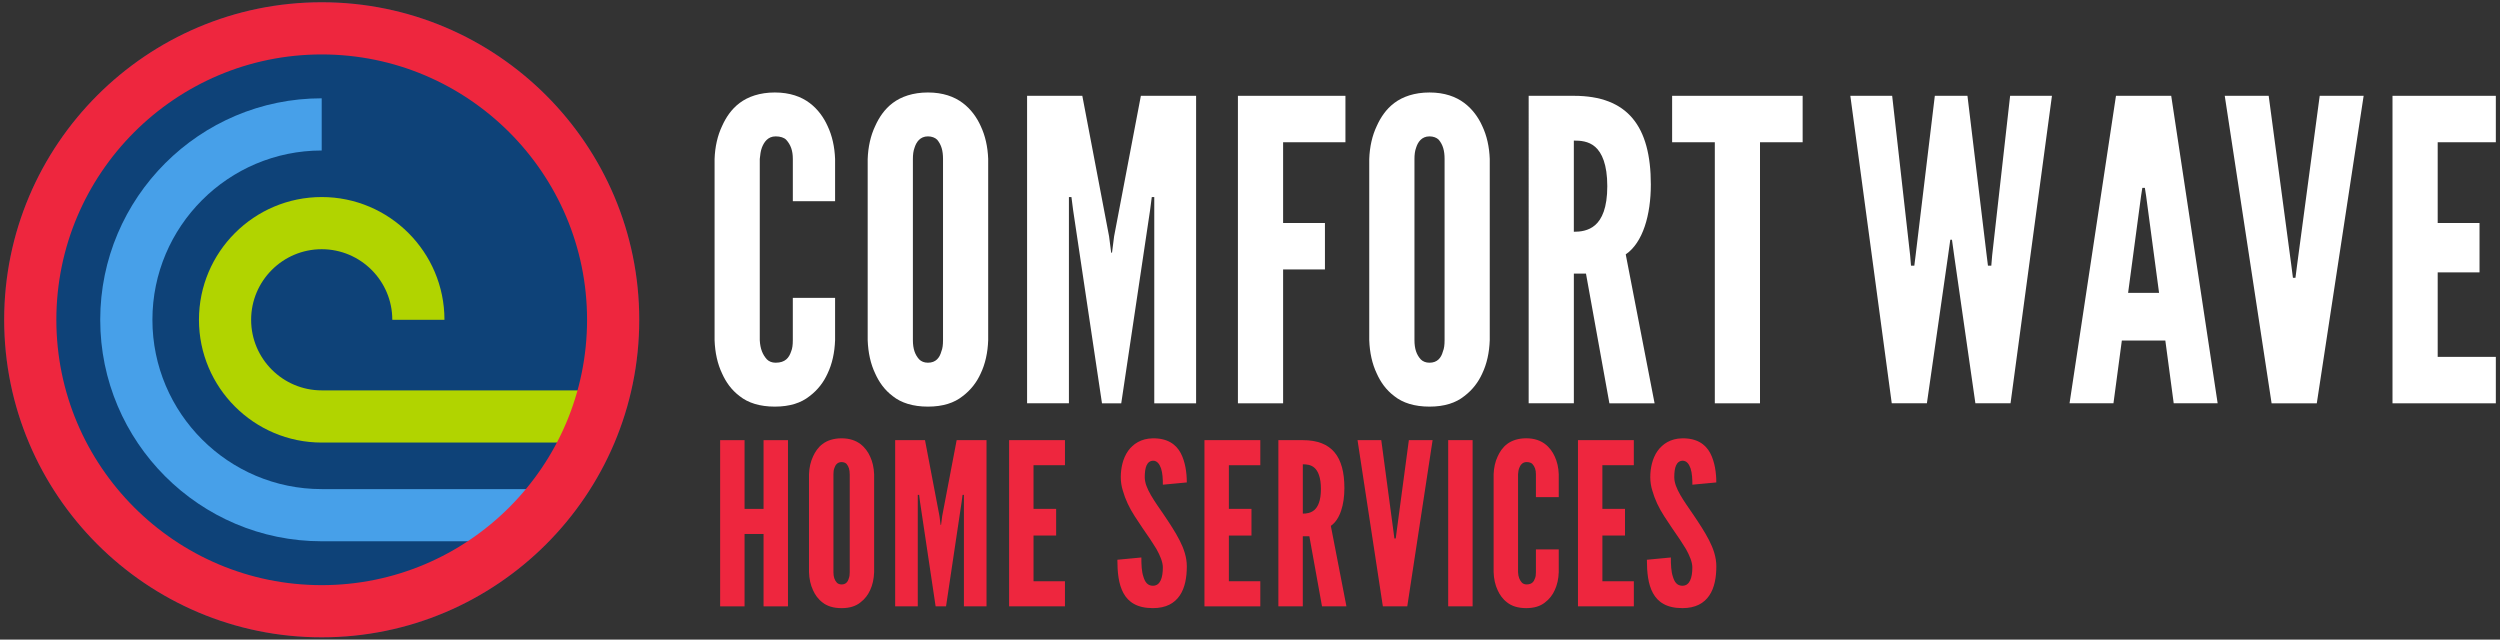 <?xml version="1.0" encoding="utf-8"?>
<!-- Generator: Adobe Illustrator 27.0.0, SVG Export Plug-In . SVG Version: 6.00 Build 0)  -->
<svg version="1.1" xmlns="http://www.w3.org/2000/svg" xmlns:xlink="http://www.w3.org/1999/xlink" x="0px" y="0px"
	 viewBox="0 0 1200 307" style="enable-background:new 0 0 1200 307;" xml:space="preserve">
<rect x="0" y="0" width="1200" height="307" fill="#333333" stroke="none"/>
<style type="text/css">
	.st0{fill:#0E4278;}
	.st1{fill:#47A0E9;}
	.st2{fill:#B1D400;}
	.st3{fill:#EE263E;}
	.st4{fill:#FFFFFF;}
</style>
<g id="Layer_1">
</g>
<g id="Letter">
	<g>
		<path class="st0" d="M154.42,305.92C70.38,305.92,2,237.54,2,153.5S70.38,1.08,154.42,1.08S306.84,69.45,306.84,153.5
			S238.47,305.92,154.42,305.92z"/>
		<g>
			<g>
				<path class="st1" d="M253.59,259.81h-99.17c-58.62,0-106.31-47.69-106.31-106.31c0-58.62,47.69-106.31,106.31-106.31v25.05
					c-44.81,0-81.26,36.45-81.26,81.26c0,44.81,36.45,81.27,81.26,81.27h99.17V259.81z"/>
				<path class="st2" d="M280.45,212.43H154.42c-32.49,0-58.92-26.44-58.92-58.93s26.43-58.92,58.92-58.92s58.92,26.43,58.92,58.92
					H188.3c0-18.68-15.2-33.88-33.88-33.88s-33.88,15.2-33.88,33.88c0,18.68,15.2,33.88,33.88,33.88h126.03V212.43z"/>
				<path class="st3" d="M154.42,305.92C70.38,305.92,2,237.54,2,153.5S70.38,1.08,154.42,1.08S306.84,69.45,306.84,153.5
					S238.47,305.92,154.42,305.92z M154.42,26.13c-70.23,0-127.37,57.14-127.37,127.37s57.14,127.37,127.37,127.37
					s127.37-57.14,127.37-127.37S224.65,26.13,154.42,26.13z"/>
			</g>
			<g>
				<path class="st4" d="M400.84,142.98v20.28c-0.2,6.02-1.41,11.45-3.62,16.06c-1.81,4.02-4.62,7.83-8.63,10.84
					c-4.01,3.21-9.44,5.02-16.67,5.02c-7.23,0-12.85-1.81-16.87-5.02c-4.02-3.01-6.63-6.83-8.43-10.84
					c-2.21-4.62-3.41-10.04-3.62-16.06V76.31c0.2-5.82,1.41-11.24,3.62-15.86c1.81-4.02,4.42-8.03,8.43-11.04
					c4.02-3.01,9.64-5.02,16.87-5.02c7.23,0,12.65,2.01,16.67,5.02c4.02,3.01,6.83,7.03,8.63,11.04c2.21,4.62,3.41,10.04,3.62,15.86
					v20.28h-20.28V76.31c0-4.02-1.01-6.83-3.21-9.24c-1-1.01-2.81-1.61-5.02-1.61c-3.82,0-5.62,2.81-6.63,5.42
					c-0.6,1.6-0.8,3.41-1.01,5.42v86.95c0.2,4.22,1.41,7.03,3.41,9.24c1,1.01,2.41,1.61,4.22,1.61c4.62,0,6.43-2.41,7.43-5.42
					c0.6-1.4,0.8-3.21,0.8-5.42v-20.28H400.84z"/>
				<path class="st4" d="M474.33,163.26c-0.2,6.02-1.41,11.45-3.62,16.06c-1.81,4.02-4.62,7.83-8.63,10.84
					c-4.01,3.21-9.44,5.02-16.67,5.02c-7.23,0-12.85-1.81-16.87-5.02c-4.02-3.01-6.63-6.83-8.43-10.84
					c-2.21-4.62-3.41-10.04-3.62-16.06V76.31c0.2-5.82,1.41-11.24,3.62-15.86c1.81-4.02,4.42-8.03,8.43-11.04
					c4.02-3.01,9.64-5.02,16.87-5.02c7.23,0,12.65,2.01,16.67,5.02c4.02,3.01,6.83,7.03,8.63,11.04c2.21,4.62,3.41,10.04,3.62,15.86
					V163.26z M452.65,76.31c0-4.02-0.8-6.83-2.81-9.24c-1.01-1.01-2.61-1.61-4.42-1.61c-3.82,0-5.62,2.81-6.43,5.42
					c-0.6,1.6-0.8,3.41-0.8,5.42v86.95c0,4.22,1.01,7.03,3.01,9.24c1,1.01,2.41,1.61,4.22,1.61c3.81,0,5.62-2.41,6.43-5.42
					c0.6-1.4,0.8-3.21,0.8-5.42V76.31z"/>
				<path class="st4" d="M528.95,193.58l-13.86-92.77l-0.8-6.23h-1.21v99H493V45.99h26.51l12.85,67.47l1.01,7.83h0.4l1-7.83
					l12.85-67.47h26.51v147.6h-20.08v-99h-1.2l-0.8,6.23l-13.85,92.77H528.95z"/>
				<path class="st4" d="M645.81,68.28h-29.92v38.76h20.08v22.29h-20.08v64.26H594.2V45.99h51.61V68.28z"/>
				<path class="st4" d="M715.08,163.26c-0.2,6.02-1.41,11.45-3.62,16.06c-1.81,4.02-4.62,7.83-8.63,10.84
					c-4.02,3.21-9.44,5.02-16.67,5.02c-7.23,0-12.85-1.81-16.87-5.02c-4.02-3.01-6.63-6.83-8.43-10.84
					c-2.21-4.62-3.41-10.04-3.62-16.06V76.31c0.2-5.82,1.41-11.24,3.62-15.86c1.81-4.02,4.42-8.03,8.43-11.04
					c4.02-3.01,9.64-5.02,16.87-5.02c7.23,0,12.65,2.01,16.67,5.02c4.02,3.01,6.83,7.03,8.63,11.04c2.21,4.62,3.41,10.04,3.62,15.86
					V163.26z M693.4,76.31c0-4.02-0.8-6.83-2.81-9.24c-1.01-1.01-2.61-1.61-4.42-1.61c-3.82,0-5.62,2.81-6.43,5.42
					c-0.6,1.6-0.8,3.41-0.8,5.42v86.95c0,4.22,1.01,7.03,3.01,9.24c1,1.01,2.41,1.61,4.22,1.61c3.81,0,5.62-2.41,6.43-5.42
					c0.6-1.4,0.8-3.21,0.8-5.42V76.31z"/>
				<path class="st4" d="M772.51,193.58l-11.24-62.25h-5.82v62.25h-21.69V45.99h21.69c25.9,0,36.95,14.66,36.95,42.57
					c0,14.66-3.82,27.91-12.05,33.54l13.85,71.49H772.51z M755.44,111.25c3.01,0,7.03-0.4,10.24-3.21
					c3.21-2.81,5.82-8.23,5.82-18.68s-2.61-16.06-5.82-18.87c-3.21-2.81-7.23-3.01-10.24-3.01V111.25z"/>
				<path class="st4" d="M802.62,68.28V45.99h62.65v22.29H844.8v125.31h-21.69V68.28H802.62z"/>
				<path class="st4" d="M924.91,193.58h-16.87l-19.88-147.6h20.08l8.64,76.71l0.4,4.82h1.6l0.6-4.82l9.24-76.71h15.66l9.24,76.71
					l0.6,4.82h1.61l0.4-4.82l8.63-76.71h20.08l-19.88,147.6h-16.87l-10.04-69.88l-1.2-8.63h-0.8l-1.21,8.63L924.91,193.58z"/>
				<path class="st4" d="M993.38,193.58l22.29-147.6h26.51l22.29,147.6h-21.09l-4.02-30.12h-20.88l-4.02,30.12H993.38z
					 M1030.13,93.98l-0.6-3.82h-1.21l-0.6,3.82l-6.23,46.59h14.86L1030.13,93.98z"/>
				<path class="st4" d="M1113.46,45.99h21.09l-22.49,147.6h-21.69l-22.49-147.6h21.09l10.84,81.13l0.8,6.23h1.21l0.8-6.23
					L1113.46,45.99z"/>
				<path class="st4" d="M1148.4,45.99h49.6v22.29h-27.91v38.76h20.08v23.7h-20.08v40.56H1198v22.29h-49.6V45.99z"/>
			</g>
			<g>
				<g>
					<g>
						<path class="st3" d="M366.51,256.31h-9.12v34.74h-11.72v-79.78h11.72v33h9.12v-33h11.72v79.78h-11.72V256.31z"/>
						<path class="st3" d="M419.58,274.66c-0.11,3.26-0.76,6.19-1.95,8.68c-0.98,2.17-2.5,4.23-4.67,5.86
							c-2.17,1.74-5.1,2.71-9.01,2.71c-3.91,0-6.95-0.98-9.12-2.71c-2.17-1.63-3.58-3.69-4.56-5.86c-1.19-2.5-1.84-5.43-1.95-8.68
							v-47c0.11-3.15,0.76-6.08,1.95-8.58c0.98-2.17,2.39-4.34,4.56-5.97c2.17-1.63,5.21-2.72,9.12-2.72c3.91,0,6.84,1.09,9.01,2.72
							c2.17,1.63,3.69,3.8,4.67,5.97c1.19,2.5,1.84,5.43,1.95,8.58V274.66z M407.86,227.66c0-2.17-0.44-3.69-1.52-4.99
							c-0.54-0.54-1.41-0.87-2.39-0.87c-2.06,0-3.04,1.52-3.47,2.93c-0.33,0.87-0.43,1.84-0.43,2.93v47c0,2.28,0.54,3.8,1.63,5
							c0.54,0.54,1.3,0.87,2.28,0.87c2.06,0,3.04-1.3,3.47-2.93c0.33-0.76,0.44-1.74,0.44-2.93V227.66z"/>
						<path class="st3" d="M449.1,291.05l-7.49-50.15l-0.43-3.37h-0.65v53.51h-10.85v-79.78H444l6.95,36.47l0.54,4.23h0.22
							l0.54-4.23l6.95-36.47h14.33v79.78h-10.85v-53.51h-0.65l-0.44,3.37l-7.49,50.15H449.1z"/>
						<path class="st3" d="M484.37,211.26h26.81v12.05h-15.09v20.95h10.86v12.81h-10.86V279h15.09v12.05h-26.81V211.26z"/>
						<path class="st3" d="M558.17,232.65c0-2.61-0.11-5.54-0.87-7.82c-0.76-2.17-1.95-3.69-3.8-3.69
							c-3.04,0.11-4.02,3.26-4.02,7.92c0,2.71,1.19,5.54,2.93,8.57c1.74,3.04,4.02,6.19,6.3,9.55c2.71,4.01,5.43,8.14,7.49,12.16
							c2.06,4.01,3.47,8.14,3.47,12.48c0,5.32-0.87,10.31-3.37,14c-2.5,3.69-6.51,6.08-12.92,6.08c-7.49,0-11.72-2.82-14.11-7.16
							c-2.39-4.34-2.93-10.1-2.93-16.06l11.51-1.09c0,3.37,0.11,6.73,0.98,9.23c0.76,2.61,2.06,4.34,4.56,4.34
							c3.47,0,4.77-3.69,4.77-8.79c0-2.6-1.3-5.64-3.04-8.79c-0.98-1.52-1.95-3.15-3.04-4.77c-2.28-3.26-4.77-6.95-7.38-10.96
							c-2.61-4.02-4.56-8.14-5.75-12.38c-0.65-2.06-0.98-4.23-0.98-6.4c0-4.34,0.98-9.01,3.47-12.59c2.5-3.47,6.3-5.97,11.83-6.08
							c7.06-0.11,11.18,2.82,13.46,7.06c2.28,4.34,2.93,9.66,2.93,14.11L558.17,232.65z"/>
						<path class="st3" d="M578.14,211.26h26.81v12.05h-15.09v20.95h10.85v12.81h-10.85V279h15.09v12.05h-26.81V211.26z"/>
						<path class="st3" d="M634.57,291.05l-6.08-33.65h-3.15v33.65h-11.72v-79.78h11.72c14,0,19.97,7.93,19.97,23.01
							c0,7.92-2.06,15.09-6.51,18.13l7.49,38.64H634.57z M625.35,246.54c1.63,0,3.8-0.22,5.54-1.74c1.74-1.52,3.15-4.45,3.15-10.1
							c0-5.64-1.41-8.68-3.15-10.2s-3.91-1.63-5.54-1.63V246.54z"/>
						<path class="st3" d="M676.25,211.26h11.4l-12.16,79.78h-11.72l-12.16-79.78h11.4l5.86,43.85l0.44,3.36h0.65l0.43-3.36
							L676.25,211.26z"/>
						<path class="st3" d="M695.13,211.26h11.72v79.78h-11.72V211.26z"/>
						<path class="st3" d="M748.2,263.69v10.96c-0.11,3.26-0.76,6.19-1.95,8.68c-0.98,2.17-2.5,4.23-4.67,5.86
							c-2.17,1.74-5.1,2.71-9.01,2.71c-3.91,0-6.95-0.98-9.12-2.71c-2.17-1.63-3.58-3.69-4.56-5.86c-1.19-2.5-1.84-5.43-1.95-8.68
							v-47c0.11-3.15,0.76-6.08,1.95-8.58c0.98-2.17,2.39-4.34,4.56-5.97c2.17-1.63,5.21-2.72,9.12-2.72c3.91,0,6.84,1.09,9.01,2.72
							c2.17,1.63,3.69,3.8,4.67,5.97c1.19,2.5,1.84,5.43,1.95,8.58v10.96h-10.96v-10.96c0-2.17-0.54-3.69-1.74-4.99
							c-0.54-0.54-1.52-0.87-2.72-0.87c-2.06,0-3.04,1.52-3.58,2.93c-0.33,0.87-0.44,1.84-0.54,2.93v47c0.11,2.28,0.76,3.8,1.84,5
							c0.54,0.54,1.3,0.87,2.28,0.87c2.5,0,3.47-1.3,4.02-2.93c0.33-0.76,0.44-1.74,0.44-2.93v-10.96H748.2z"/>
						<path class="st3" d="M757.42,211.26h26.81v12.05h-15.09v20.95H780v12.81h-10.85V279h15.09v12.05h-26.81V211.26z"/>
						<path class="st3" d="M812.34,232.65c0-2.61-0.11-5.54-0.87-7.82c-0.76-2.17-1.95-3.69-3.8-3.69
							c-3.04,0.11-4.02,3.26-4.02,7.92c0,2.71,1.19,5.54,2.93,8.57c1.74,3.04,4.02,6.19,6.3,9.55c2.71,4.01,5.43,8.14,7.49,12.16
							c2.06,4.01,3.47,8.14,3.47,12.48c0,5.32-0.87,10.31-3.37,14c-2.5,3.69-6.51,6.08-12.92,6.08c-7.49,0-11.72-2.82-14.11-7.16
							c-2.39-4.34-2.93-10.1-2.93-16.06l11.5-1.09c0,3.37,0.11,6.73,0.98,9.23c0.76,2.61,2.06,4.34,4.56,4.34
							c3.47,0,4.77-3.69,4.77-8.79c0-2.6-1.3-5.64-3.04-8.79c-0.98-1.52-1.95-3.15-3.04-4.77c-2.28-3.26-4.77-6.95-7.38-10.96
							c-2.61-4.02-4.56-8.14-5.75-12.38c-0.65-2.06-0.98-4.23-0.98-6.4c0-4.34,0.98-9.01,3.47-12.59c2.5-3.47,6.3-5.97,11.83-6.08
							c7.06-0.11,11.18,2.82,13.46,7.06c2.28,4.34,2.93,9.66,2.93,14.11L812.34,232.65z"/>
					</g>
				</g>
			</g>
		</g>
	</g>
</g>
<g id="Isolation_Mode">
</g>
</svg>
